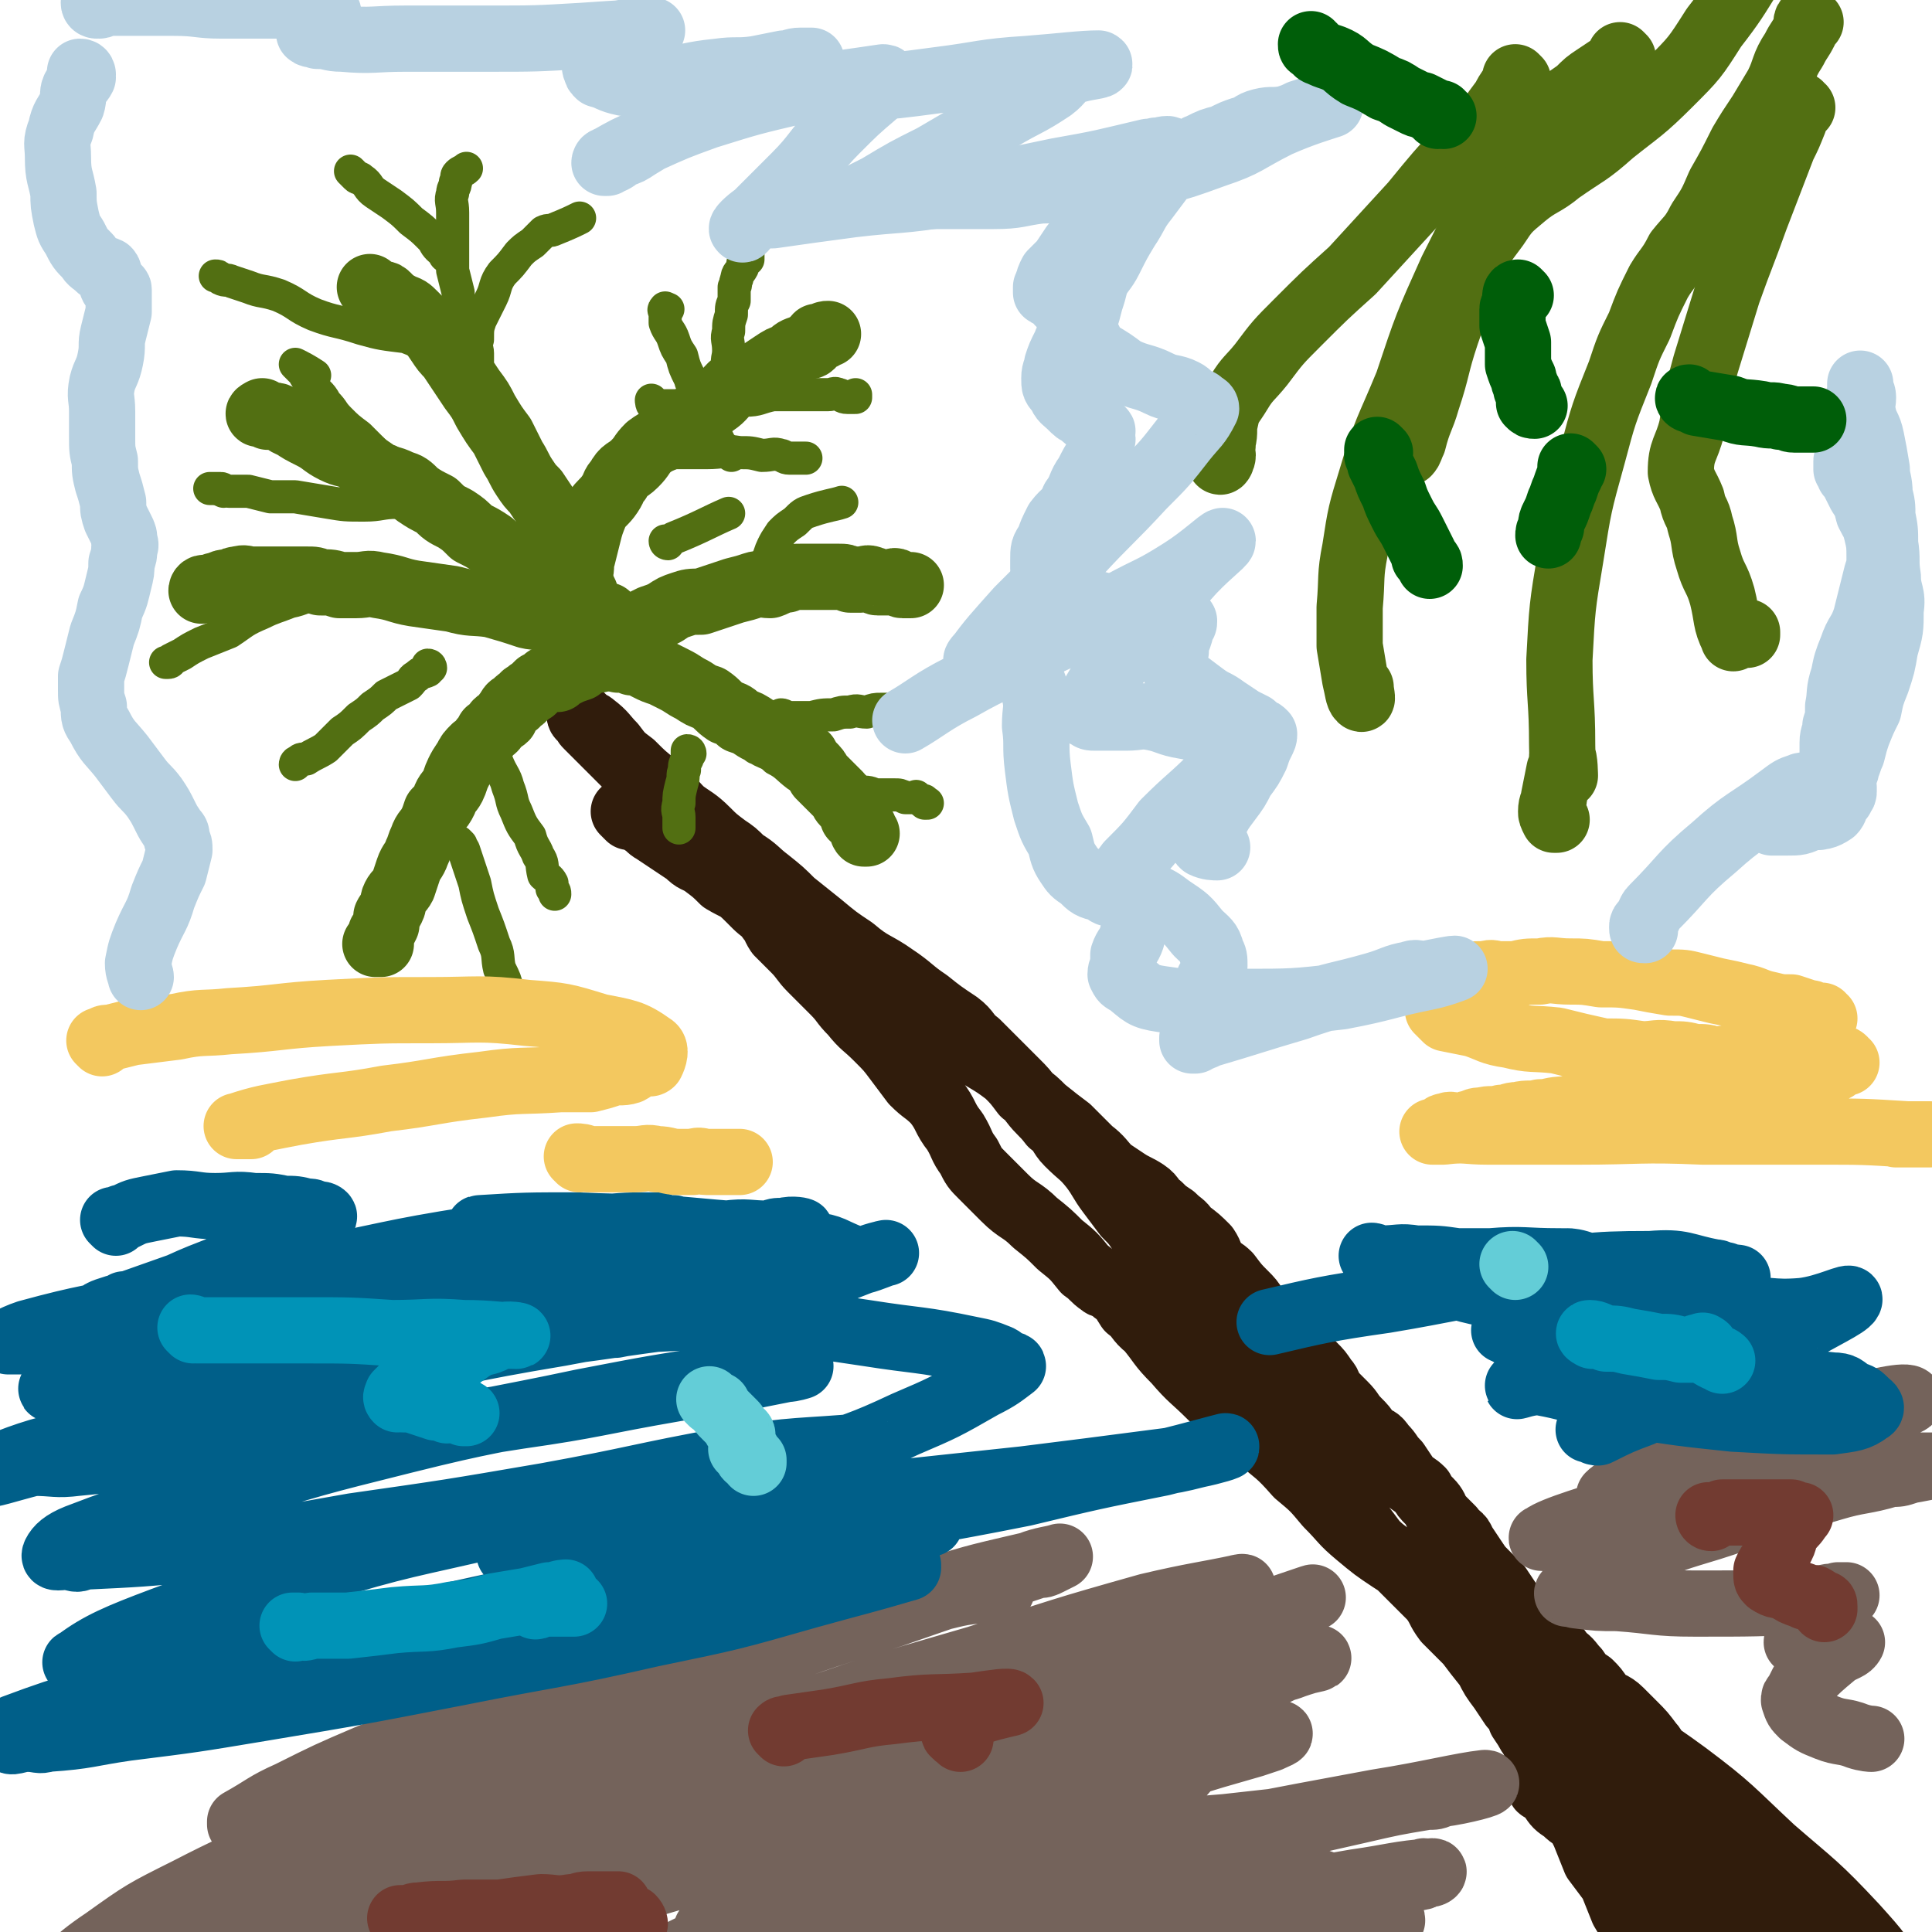 <svg viewBox='0 0 700 700' version='1.1' xmlns='http://www.w3.org/2000/svg' xmlns:xlink='http://www.w3.org/1999/xlink'><g fill='none' stroke='#301C0C' stroke-width='24' stroke-linecap='round' stroke-linejoin='round'><path d='M660,700c-1,0 -1,-1 -1,-1 -1,0 0,0 0,-1 0,0 -1,0 -1,-1 0,0 0,-1 -1,-1 -1,-1 -1,-1 -2,-2 -2,-2 -2,-2 -4,-4 -2,-3 -2,-3 -4,-6 -3,-4 -3,-4 -6,-7 -3,-2 -3,-2 -6,-5 -2,-2 -2,-2 -4,-5 -3,-3 -3,-3 -6,-6 -2,-3 -2,-4 -5,-7 -2,-3 -2,-3 -5,-6 -4,-3 -4,-3 -8,-6 -3,-3 -3,-2 -6,-5 -2,-2 -1,-3 -3,-5 -3,-4 -3,-4 -6,-7 -2,-2 -2,-2 -5,-5 -3,-3 -4,-2 -7,-5 -2,-3 -2,-3 -4,-5 -3,-2 -3,-2 -5,-5 -2,-2 -2,-3 -5,-5 -2,-3 -2,-3 -4,-5 -3,-2 -2,-2 -5,-5 -3,-2 -3,-2 -6,-4 -2,-3 -2,-3 -4,-5 -2,-3 -2,-3 -4,-6 -2,-2 -2,-2 -5,-5 -2,-2 -2,-2 -4,-5 -2,-3 -2,-3 -4,-6 -1,-3 -2,-2 -4,-5 -2,-2 -2,-2 -5,-5 -1,-2 -1,-3 -3,-5 -2,-2 -2,-2 -3,-4 -2,-2 -3,-2 -5,-4 -2,-3 -2,-3 -4,-6 -3,-3 -2,-3 -5,-6 -2,-3 -2,-2 -5,-4 -2,-3 -2,-3 -4,-5 -3,-3 -2,-3 -5,-6 -2,-2 -2,-2 -4,-4 -2,-2 -1,-3 -3,-5 -2,-3 -2,-3 -4,-5 -2,-2 -2,-2 -5,-5 -2,-2 -2,-2 -5,-4 -1,-2 -1,-2 -3,-4 -1,-2 -1,-2 -3,-4 -2,-2 -3,-2 -5,-4 -2,-3 -2,-3 -4,-5 -3,-3 -3,-3 -6,-7 -2,-2 -3,-2 -5,-4 -2,-3 -1,-3 -3,-6 -3,-3 -3,-3 -7,-6 -2,-3 -2,-2 -5,-5 -3,-2 -3,-2 -5,-4 -3,-2 -2,-3 -5,-5 -3,-2 -4,-2 -7,-4 -3,-2 -3,-2 -6,-4 -3,-3 -3,-4 -7,-7 -4,-4 -4,-4 -8,-8 -4,-3 -4,-3 -9,-7 -3,-3 -3,-3 -7,-6 -3,-4 -3,-4 -6,-7 -4,-3 -4,-3 -9,-6 -5,-4 -5,-4 -10,-8 -5,-3 -5,-4 -9,-8 -5,-4 -5,-3 -10,-7 -5,-4 -4,-4 -9,-8 -5,-4 -5,-3 -9,-6 -5,-4 -5,-4 -9,-7 -4,-3 -4,-3 -8,-6 -3,-3 -3,-3 -6,-6 -4,-3 -4,-3 -8,-6 -4,-3 -4,-3 -9,-7 -4,-4 -4,-4 -9,-8 -4,-3 -4,-3 -8,-6 -3,-2 -3,-2 -5,-4 -3,-3 -3,-4 -5,-6 -3,-3 -3,-2 -6,-5 -2,-2 -2,-2 -5,-4 -2,-2 -2,-2 -4,-4 -2,-2 -2,-2 -4,-4 -2,-2 -2,-2 -5,-5 -1,-1 -1,-1 -2,-2 -1,-1 -1,-1 -2,-2 -1,-1 -1,-1 -1,-1 -1,-1 -1,-1 -1,-2 -1,-1 -2,-1 -2,-2 0,0 1,1 2,2 1,1 2,1 3,2 4,3 4,4 7,7 3,4 3,4 7,7 4,4 4,4 9,8 5,4 5,5 9,9 4,3 5,3 9,7 3,3 3,3 7,6 3,2 3,2 6,5 5,3 5,4 9,7 5,4 5,4 9,8 5,4 5,4 10,8 6,5 6,5 12,9 7,6 8,5 15,10 6,4 6,5 12,9 5,4 5,4 11,8 4,3 3,4 7,7 3,3 3,3 6,6 4,4 4,4 8,8 3,3 3,3 6,7 3,4 4,4 7,8 4,3 3,4 6,7 5,5 5,4 9,9 3,4 3,5 6,9 3,4 3,4 6,8 3,3 3,3 5,6 3,4 2,4 5,8 3,4 3,3 6,7 2,3 1,3 3,6 3,4 3,3 5,7 3,4 3,4 6,8 2,4 2,4 5,8 2,3 3,2 5,5 3,4 2,4 5,8 3,4 3,4 7,8 3,4 3,4 6,8 3,4 3,4 6,8 3,3 3,4 6,7 4,4 5,4 8,8 3,4 3,5 6,9 3,4 3,4 6,8 4,4 4,3 8,7 3,3 3,3 7,7 3,3 3,3 6,6 3,4 2,4 5,8 4,4 4,4 8,8 3,4 3,4 7,9 2,4 2,4 5,8 2,3 2,3 4,6 2,2 2,2 3,5 2,3 2,3 4,6 1,3 2,3 4,6 1,3 1,3 3,6 1,4 1,4 3,8 2,4 2,4 4,7 3,4 3,4 5,8 2,5 2,5 4,10 3,4 3,4 6,8 2,5 2,5 4,10 3,5 3,5 6,10 3,4 3,4 6,8 2,4 2,4 4,7 3,4 3,4 5,8 2,4 2,4 5,8 2,3 3,2 5,5 3,2 2,3 5,6 2,2 3,2 5,4 1,2 0,2 2,4 1,1 2,1 3,2 1,0 0,1 1,1 1,1 1,2 2,2 0,0 -1,-1 -1,-2 0,0 1,0 2,0 1,-2 1,-2 1,-3 1,-2 2,-1 2,-3 0,0 0,0 0,-1 0,-2 -1,-2 -1,-4 0,-2 0,-2 0,-3 -1,-3 -1,-3 -2,-6 -1,-3 -1,-3 -3,-6 -1,-3 -1,-3 -3,-6 -2,-5 -2,-5 -5,-10 -3,-4 -2,-4 -5,-8 -4,-5 -4,-4 -9,-9 -5,-4 -5,-4 -9,-9 -5,-5 -5,-5 -11,-9 -4,-5 -5,-4 -10,-8 -4,-4 -4,-5 -9,-9 -4,-3 -4,-2 -7,-5 -3,-2 -3,-2 -5,-5 -1,-1 -1,-1 -3,-3 -1,0 -1,0 -1,-1 -1,-1 0,-1 -1,-2 0,-1 -1,-1 -1,-1 0,0 0,0 1,0 5,1 5,1 9,2 9,3 9,3 17,6 13,6 13,5 25,13 12,8 12,9 24,18 12,9 12,9 23,19 11,8 11,8 20,17 8,7 8,7 14,15 1,1 1,2 1,2 0,1 -1,0 -1,0 -1,0 -1,0 -2,0 -1,0 -1,1 -2,0 0,0 0,0 0,-1 -1,0 -1,0 -3,-1 -1,0 -1,1 -1,0 -2,-1 -2,-1 -4,-3 -3,-2 -2,-3 -5,-5 -8,-6 -8,-6 -15,-12 -12,-9 -12,-9 -24,-18 -13,-10 -14,-9 -26,-20 -11,-9 -11,-10 -22,-20 -8,-7 -9,-7 -17,-14 -6,-5 -6,-5 -11,-10 -3,-4 -3,-4 -5,-8 -2,-3 -2,-4 -4,-7 -2,-5 -2,-5 -4,-10 -1,-3 -3,-6 -2,-6 3,0 6,4 11,8 14,7 14,7 27,14 16,10 16,9 31,20 16,12 16,13 31,27 15,13 16,13 30,28 9,10 9,10 16,22 5,8 7,13 9,16 0,2 -2,-3 -5,-6 -1,-1 -1,0 -3,-1 0,0 0,1 -1,0 -1,0 -1,0 -2,-1 -1,0 -1,0 -2,-2 -1,-1 0,-1 -1,-3 -2,-1 -2,-1 -3,-3 -2,-2 -2,-3 -4,-5 -2,-4 -2,-5 -4,-8 -4,-5 -4,-5 -8,-9 -4,-5 -4,-4 -8,-9 -5,-5 -5,-5 -9,-10 -4,-5 -4,-6 -8,-10 -5,-6 -6,-6 -12,-10 -6,-5 -7,-5 -13,-10 -14,-10 -14,-10 -28,-20 -11,-9 -12,-8 -24,-16 -10,-7 -9,-8 -18,-16 -6,-5 -5,-5 -10,-10 -5,-4 -5,-4 -10,-8 -4,-4 -4,-4 -8,-7 -6,-4 -6,-3 -12,-7 -6,-4 -6,-4 -12,-9 -6,-5 -5,-5 -11,-11 -5,-6 -5,-6 -11,-11 -7,-8 -7,-7 -15,-14 -8,-7 -8,-7 -16,-14 -7,-7 -7,-6 -13,-13 -6,-6 -5,-6 -10,-12 -4,-3 -3,-4 -7,-7 -2,-3 -2,-4 -5,-6 -2,-2 -2,-2 -4,-3 0,0 0,1 -1,0 -3,-2 -3,-3 -6,-5 -4,-5 -4,-5 -9,-9 -4,-4 -4,-4 -9,-8 -5,-5 -6,-4 -11,-9 -4,-4 -4,-4 -8,-8 -3,-3 -3,-3 -5,-7 -3,-4 -2,-4 -5,-9 -4,-5 -3,-6 -7,-11 -4,-4 -4,-3 -8,-7 -3,-4 -3,-4 -6,-8 -3,-4 -3,-4 -7,-8 -5,-5 -5,-4 -9,-9 -4,-4 -3,-4 -7,-8 -4,-4 -4,-4 -8,-8 -3,-3 -3,-4 -6,-7 -3,-3 -3,-3 -6,-6 -2,-3 -1,-3 -3,-5 -2,-3 -3,-3 -5,-5 -2,-2 -2,-2 -3,-3 -4,-4 -4,-3 -9,-6 -3,-3 -3,-3 -7,-6 -3,-2 -3,-1 -6,-4 -3,-2 -3,-2 -6,-4 -3,-2 -3,-2 -6,-4 -2,-1 -2,-2 -4,-3 -1,-1 -1,-1 -3,-2 -1,0 -1,0 -2,0 -1,-1 -1,-1 -2,-2 '/></g>
<g fill='none' stroke='#526F12' stroke-width='24' stroke-linecap='round' stroke-linejoin='round'><path d='M222,237c0,0 0,-1 -1,-1 0,0 0,0 -1,1 -1,0 -1,0 -2,1 0,0 0,0 -1,1 -2,0 -2,0 -5,1 -1,1 -1,1 -2,2 -3,1 -3,1 -5,2 -2,1 -2,1 -3,2 -2,0 -2,0 -4,0 -1,1 -1,1 -3,2 -1,1 -1,1 -2,2 -2,1 -1,1 -3,2 -1,2 -2,1 -3,3 -2,1 -2,1 -3,3 -1,1 -1,1 -1,2 -1,1 -2,1 -3,2 -1,2 -1,2 -3,3 -1,2 -1,2 -2,3 -1,2 -1,2 -3,3 -2,2 -2,2 -3,4 -2,3 -2,3 -3,5 -1,2 -1,3 -2,5 -1,2 -2,2 -3,5 -1,2 -1,2 -3,4 -1,3 -1,3 -2,5 -1,2 -2,2 -3,5 -1,2 -1,3 -2,5 -1,3 -2,3 -3,6 -1,3 -1,3 -2,6 -1,2 -2,2 -3,4 -1,2 0,2 -1,4 -1,2 -1,1 -2,3 0,2 0,2 0,3 -1,2 -1,2 -2,3 0,2 0,2 0,4 0,0 -1,0 -2,0 '/><path d='M224,239c0,0 -1,-1 -1,-1 0,0 1,1 2,1 0,0 0,0 1,0 1,0 1,0 3,1 1,0 1,0 3,0 1,1 1,1 3,2 2,1 2,1 5,2 2,1 2,1 4,2 4,2 3,2 7,4 3,2 3,2 6,3 3,2 3,3 6,5 3,1 3,1 5,3 3,1 3,1 6,3 2,1 2,1 5,2 1,1 1,1 3,2 3,1 2,2 5,3 2,2 2,2 5,3 1,2 1,2 2,3 2,2 2,2 3,4 1,1 1,1 2,2 1,1 1,1 3,3 1,1 1,1 2,2 1,1 1,2 2,3 1,1 1,1 2,2 1,1 1,1 1,3 1,0 1,0 2,1 0,1 0,1 1,2 0,0 0,0 1,1 0,1 -1,1 0,2 0,0 1,0 1,0 '/><path d='M225,236c0,0 -1,0 -1,-1 0,-1 0,-1 1,-2 0,-1 1,-1 2,-2 0,-1 0,-1 1,-2 2,-1 2,-2 4,-3 2,-1 2,-1 4,-2 3,-1 3,-1 5,-2 3,-2 3,-2 6,-3 3,-1 3,-1 7,-1 3,-1 3,-1 6,-2 3,-1 3,-1 6,-2 4,-1 4,-1 7,-2 3,-1 3,0 6,0 3,-1 3,-2 6,-2 2,-1 3,-1 5,-1 3,0 3,0 6,0 3,0 3,0 5,0 2,0 2,0 3,0 2,0 2,0 4,1 2,0 2,0 4,0 2,0 2,-1 4,0 1,0 1,1 2,1 1,0 1,0 3,0 1,0 1,0 1,0 2,0 2,-1 3,0 1,0 1,1 2,1 2,0 3,0 3,0 '/><path d='M228,235c0,0 0,-1 -1,-1 0,0 0,1 0,1 -1,0 -1,-1 -2,-1 -1,-1 -1,-1 -3,-2 -2,0 -2,0 -4,-1 -2,-1 -1,-2 -3,-3 -4,-2 -4,0 -8,-1 -4,-1 -4,-2 -7,-3 -4,-1 -5,0 -9,-1 -6,-2 -6,-2 -13,-4 -7,-1 -7,0 -14,-2 -7,-1 -7,-1 -14,-2 -6,-1 -6,-2 -13,-3 -4,-1 -4,0 -8,0 -3,0 -3,0 -6,0 -3,-1 -3,-1 -7,-1 -2,-1 -2,-1 -5,-1 -2,0 -3,0 -5,0 -3,0 -3,0 -5,0 -3,0 -3,0 -5,0 -3,0 -3,0 -5,0 -2,0 -2,-1 -5,0 -1,0 -1,0 -3,1 -2,0 -2,0 -4,1 -2,0 -2,1 -3,1 -1,0 -1,0 -2,0 -1,0 -1,1 -1,1 '/><path d='M221,224c0,0 0,0 -1,-1 0,0 0,0 -1,0 -1,0 -1,-1 -3,-1 -2,-2 -2,-2 -5,-3 -1,-1 -2,-1 -3,-2 -2,-1 -2,-2 -4,-3 -3,-2 -3,-1 -6,-3 -3,-2 -3,-3 -5,-4 -5,-3 -5,-2 -9,-5 -3,-2 -3,-2 -6,-5 -3,-2 -3,-2 -7,-4 -3,-3 -3,-3 -6,-5 -4,-2 -4,-2 -7,-5 -4,-2 -4,-2 -7,-4 -3,-3 -3,-3 -6,-4 -4,-2 -4,-1 -8,-3 -4,-2 -4,-3 -8,-6 -4,-2 -4,-1 -8,-3 -4,-2 -4,-3 -8,-5 -4,-2 -4,-2 -7,-4 -3,-1 -3,-2 -5,-3 -2,-1 -2,0 -4,0 -1,-1 -1,-1 -2,-2 0,0 -2,1 -1,1 2,0 3,0 6,1 '/><path d='M207,225c0,0 -1,0 -1,-1 0,0 1,0 1,0 0,-1 0,-1 1,-3 0,-2 0,-2 1,-3 0,-2 -1,-2 0,-4 0,-3 0,-3 1,-6 1,-3 0,-3 1,-6 1,-4 1,-4 2,-8 1,-4 1,-4 3,-9 2,-3 3,-3 5,-6 2,-3 1,-3 3,-5 2,-4 3,-3 6,-6 3,-3 2,-3 5,-6 4,-3 4,-2 7,-4 4,-3 4,-4 8,-6 4,-3 5,-3 9,-6 3,-2 3,-3 6,-6 4,-3 5,-2 9,-4 3,-2 3,-2 6,-4 3,-2 3,-2 6,-3 2,-2 2,-2 5,-3 1,-1 2,0 3,-1 1,-1 1,-2 2,-3 1,0 1,0 2,0 1,-1 1,-1 2,-1 0,0 0,0 0,0 '/><path d='M212,217c0,0 -1,0 -1,-1 0,0 1,0 1,0 0,-1 0,-1 0,-1 -1,-2 -1,-2 -2,-4 -2,-3 -2,-3 -3,-5 -2,-4 -2,-4 -3,-7 -2,-4 -2,-4 -3,-8 -2,-3 -2,-3 -3,-7 -2,-3 -2,-3 -4,-6 -2,-2 -2,-2 -4,-5 -2,-3 -2,-4 -4,-7 -2,-4 -2,-4 -4,-8 -3,-4 -3,-4 -6,-9 -2,-4 -2,-4 -5,-8 -2,-3 -2,-3 -4,-6 -2,-3 -2,-3 -4,-6 -2,-2 -2,-2 -4,-5 -2,-3 -2,-3 -5,-6 -2,-2 -2,-2 -4,-4 -2,-2 -2,-2 -5,-3 -1,-1 -2,-1 -3,-2 -1,-1 -1,-1 -2,-2 -1,-1 -2,0 -3,-1 -1,0 -1,0 -1,0 -1,-1 -1,-1 -2,-2 '/></g>
<g fill='none' stroke='#526F12' stroke-width='12' stroke-linecap='round' stroke-linejoin='round'><path d='M237,146c0,0 -1,-1 -1,-1 0,0 0,2 1,2 1,0 1,0 2,0 2,0 2,0 5,0 3,0 3,0 7,0 4,-1 4,-1 9,-1 5,-1 5,0 10,-1 5,0 5,-1 10,-2 3,0 3,0 7,0 4,0 4,0 8,0 2,0 2,0 5,0 2,0 2,-1 4,0 1,0 1,1 3,1 1,0 1,0 2,0 1,0 1,0 1,0 0,0 0,-1 0,-1 '/><path d='M266,144c0,0 -1,0 -1,-1 0,-2 0,-2 0,-4 -1,-3 -1,-3 -1,-6 -1,-3 0,-3 0,-6 0,-4 -1,-4 0,-7 0,-3 0,-3 1,-6 0,-3 0,-3 1,-5 0,-2 0,-2 0,-5 1,-1 0,-1 1,-3 0,-2 1,-2 2,-4 0,-1 0,-2 1,-3 0,0 1,0 1,0 0,-1 0,-1 0,-2 '/><path d='M239,164c0,0 -1,-1 -1,-1 0,0 1,1 2,1 3,0 3,0 6,0 5,0 5,0 10,0 6,0 6,-1 12,0 4,0 4,0 8,1 4,0 4,-1 7,0 1,0 1,1 3,1 2,0 2,0 3,0 1,0 1,0 2,0 0,0 1,0 1,0 '/><path d='M265,165c0,0 0,0 -1,-1 -1,-1 -1,-1 -2,-2 -1,-1 -1,-1 -2,-3 -1,-1 -1,-1 -2,-3 -2,-2 -2,-2 -3,-5 -1,-4 -1,-4 -2,-7 -1,-4 -2,-3 -3,-7 -2,-4 -2,-4 -3,-8 -2,-3 -2,-3 -3,-6 -1,-3 -2,-3 -3,-6 0,-2 0,-2 0,-4 0,0 -1,-1 0,-1 0,-1 0,0 1,0 '/><path d='M170,117c0,0 0,0 -1,-1 0,0 0,0 0,-1 -1,-2 -1,-1 -2,-3 -1,-3 -1,-3 -1,-6 -1,-4 -1,-4 -2,-8 0,-4 0,-4 0,-8 0,-4 0,-4 0,-7 0,-3 0,-3 0,-6 0,-4 -1,-4 0,-7 0,-2 1,-2 1,-4 1,-2 0,-2 1,-3 1,-1 2,-1 3,-2 '/><path d='M165,126c0,0 0,-1 -1,-1 0,0 0,1 -1,1 -3,0 -3,-1 -6,-1 -5,-1 -5,-1 -10,-3 -8,-1 -9,-1 -16,-3 -9,-3 -9,-2 -17,-5 -7,-3 -6,-4 -13,-7 -6,-2 -6,-1 -11,-3 -3,-1 -3,-1 -6,-2 -2,-1 -2,0 -4,-1 -1,-1 -1,-1 -2,-1 '/><path d='M162,93c0,0 -1,0 -1,-1 0,0 1,0 1,0 -1,-1 -2,-1 -3,-2 -2,-2 -1,-2 -3,-4 -3,-3 -3,-3 -7,-6 -3,-3 -3,-3 -7,-6 -3,-2 -3,-2 -6,-4 -3,-2 -2,-3 -5,-5 -1,-1 -1,0 -2,-1 -1,-1 -1,-1 -2,-2 '/><path d='M173,133c0,0 -1,0 -1,-1 0,0 1,0 1,-1 0,-1 0,-1 0,-3 0,-2 -1,-2 0,-5 0,-4 0,-4 1,-7 2,-4 2,-4 4,-8 2,-4 1,-5 4,-9 3,-3 3,-3 6,-7 2,-2 2,-2 5,-4 2,-2 2,-2 4,-4 2,-1 2,0 4,-1 5,-2 7,-3 9,-4 '/><path d='M163,181c0,0 0,-1 -1,-1 0,0 -1,1 -1,1 -3,0 -3,1 -6,1 -5,0 -5,-1 -11,0 -6,0 -6,1 -12,1 -7,0 -7,0 -13,-1 -6,-1 -6,-1 -12,-2 -5,0 -5,0 -9,0 -4,-1 -4,-1 -8,-2 -3,0 -3,0 -7,0 -2,0 -2,-1 -3,-1 -1,0 -1,0 -2,0 -1,0 -2,0 -2,0 2,0 3,0 5,1 '/><path d='M142,168c0,0 0,0 -1,-1 0,0 0,0 -1,0 -1,-1 -1,-1 -1,-1 -3,-2 -3,-2 -5,-4 -2,-2 -2,-2 -4,-4 -4,-3 -4,-3 -7,-6 -3,-3 -2,-3 -5,-6 -2,-4 -3,-3 -5,-7 -2,-2 -2,-2 -3,-4 -1,-1 -1,-1 -1,-1 -1,-1 -2,-2 -2,-2 2,1 4,2 7,4 '/><path d='M138,210c0,0 0,-1 -1,-1 0,0 0,1 -1,1 0,0 0,0 0,0 -2,1 -2,1 -5,2 -4,1 -4,0 -7,1 -5,1 -5,1 -9,2 -5,1 -5,2 -10,3 -5,2 -6,2 -10,4 -7,3 -6,3 -12,7 -5,2 -5,2 -10,4 -4,2 -4,2 -7,4 -2,1 -2,1 -4,2 0,0 0,1 -1,1 0,0 -1,0 -1,0 '/><path d='M156,242c0,0 0,-1 -1,-1 0,0 0,1 0,2 -2,1 -2,0 -4,2 -2,1 -1,1 -3,3 -4,2 -4,2 -8,4 -2,2 -2,2 -5,4 -2,2 -2,2 -5,4 -3,3 -3,3 -6,5 -3,3 -3,3 -6,6 -3,2 -4,2 -7,4 -2,0 -2,0 -3,1 -1,0 -1,1 -1,1 '/><path d='M167,306c0,0 -1,-1 -1,-1 0,1 1,1 2,3 2,6 2,6 4,12 1,5 1,5 3,11 2,5 2,5 4,11 2,4 1,5 2,9 2,4 2,4 3,8 1,2 1,3 3,4 1,1 2,1 2,2 '/><path d='M178,271c0,0 -1,-1 -1,-1 1,2 2,3 3,6 2,5 3,5 4,9 2,5 1,5 3,9 2,5 2,5 5,9 1,4 2,4 3,7 2,3 1,3 2,7 1,1 2,1 3,3 0,1 0,1 0,2 1,1 1,1 1,2 0,0 0,0 0,0 '/><path d='M274,271c0,0 -1,-1 -1,-1 1,0 1,1 3,2 2,1 3,1 5,3 4,2 4,3 8,6 4,2 5,2 9,3 4,2 4,1 8,2 4,1 4,0 7,1 3,0 3,1 5,1 3,0 3,0 6,0 2,0 2,0 4,1 1,0 1,0 3,0 1,0 1,-1 1,0 1,0 1,1 2,1 1,0 1,0 1,1 1,0 0,0 1,0 '/><path d='M284,260c0,0 -1,-1 -1,-1 1,0 2,1 3,1 2,0 2,0 4,0 2,0 2,0 4,0 4,-1 4,-1 8,-1 3,-1 3,-1 6,-1 3,-1 3,0 6,0 3,-1 3,-1 5,-1 2,0 2,0 3,0 1,0 1,0 1,0 2,0 3,1 4,1 '/><path d='M250,273c0,0 0,-1 -1,-1 0,0 0,1 0,2 0,0 0,0 0,1 -1,2 -1,2 -1,4 -1,2 0,2 -1,5 -1,4 -1,4 -1,7 -1,3 0,3 0,5 0,2 0,3 0,4 '/><path d='M275,211c0,0 -1,0 -1,-1 0,-1 1,-1 2,-2 1,-3 1,-3 2,-5 1,-2 1,-3 2,-5 1,-2 1,-2 3,-5 2,-2 2,-2 5,-4 3,-3 3,-3 6,-4 6,-2 8,-2 11,-3 '/><path d='M242,197c0,0 -1,0 -1,-1 1,0 2,0 3,-1 10,-4 13,-6 20,-9 '/></g>
<g fill='none' stroke='#526F12' stroke-width='24' stroke-linecap='round' stroke-linejoin='round'><path d='M550,29c0,0 -1,-1 -1,-1 0,1 0,1 0,2 0,0 0,0 -1,1 -2,3 -2,3 -3,5 -3,4 -3,4 -5,7 -5,5 -5,4 -9,9 -10,11 -10,11 -19,22 -11,12 -11,12 -22,24 -10,9 -10,9 -20,19 -7,7 -7,7 -13,15 -4,5 -5,5 -8,10 -3,5 -4,5 -5,10 -1,4 0,4 -1,8 0,4 -1,6 -1,7 0,1 1,-1 1,-2 '/><path d='M588,21c0,0 -1,-1 -1,-1 0,1 1,1 0,2 -1,1 -1,1 -3,2 -3,2 -3,2 -6,4 -3,2 -3,2 -6,5 -4,3 -5,3 -8,7 -9,11 -10,11 -18,23 -11,17 -11,17 -20,35 -9,20 -9,20 -16,41 -7,17 -8,17 -13,34 -4,13 -4,13 -6,26 -2,10 -1,10 -2,21 0,7 0,7 0,14 1,6 1,6 2,12 1,4 1,6 2,7 1,1 0,-2 0,-4 '/><path d='M656,8c-1,0 -1,-1 -1,-1 -1,1 0,2 -1,4 -2,4 -2,3 -4,7 -4,6 -3,7 -6,13 -3,5 -3,5 -6,10 -4,6 -4,6 -7,11 -4,8 -4,8 -8,15 -3,7 -3,7 -7,13 -3,6 -4,6 -8,11 -3,6 -4,6 -7,11 -4,8 -4,8 -7,16 -4,8 -4,8 -7,17 -6,15 -6,15 -10,30 -5,18 -5,18 -8,37 -3,18 -3,18 -4,37 0,15 1,15 1,31 0,6 1,10 1,11 0,1 0,-7 -1,-7 0,0 0,3 -1,5 -1,5 -1,5 -2,10 0,2 -1,2 -1,5 0,1 0,1 1,3 0,0 1,0 1,0 '/><path d='M653,39c-1,0 -1,-1 -1,-1 -1,2 -1,3 -2,6 -2,5 -2,5 -4,9 -5,13 -5,13 -10,26 -5,14 -5,13 -10,27 -4,13 -4,13 -8,26 -3,11 -3,11 -5,23 -2,8 -4,8 -4,16 1,5 2,5 4,10 1,5 2,4 3,9 2,6 1,7 3,13 2,7 3,6 5,13 2,8 1,9 4,15 0,1 0,-1 1,-1 1,-1 1,0 3,0 0,0 1,0 1,0 0,0 0,-1 0,-1 '/><path d='M510,164c0,0 -1,-1 -1,-1 0,0 1,1 1,1 1,-1 1,-2 2,-4 2,-8 3,-8 5,-15 4,-12 3,-12 7,-24 4,-11 3,-12 8,-23 4,-8 4,-8 10,-16 4,-6 4,-6 10,-11 6,-5 7,-4 13,-9 10,-7 10,-6 19,-14 10,-8 11,-8 21,-18 9,-9 9,-9 16,-20 7,-9 8,-11 13,-19 0,-1 -2,1 -2,1 -1,0 0,-1 0,-1 1,-1 0,-2 1,-3 0,-1 1,-1 1,-1 '/></g>
<g fill='none' stroke='#74635B' stroke-width='24' stroke-linecap='round' stroke-linejoin='round'><path d='M363,576c0,0 0,-1 -1,-1 0,0 0,0 -1,0 0,1 0,0 -1,0 -8,2 -8,1 -16,3 -17,4 -17,5 -34,9 -24,6 -24,6 -47,11 -24,6 -24,6 -48,12 -24,7 -24,6 -47,14 -18,6 -18,6 -35,13 -14,6 -14,6 -28,13 -9,4 -9,5 -18,10 0,1 0,1 0,1 1,1 2,1 3,1 1,1 1,0 1,0 1,0 1,1 2,0 4,-1 3,-1 7,-3 14,-4 14,-4 28,-8 22,-9 22,-10 45,-18 26,-9 27,-8 53,-18 30,-10 30,-12 60,-22 26,-9 26,-9 53,-17 16,-5 17,-5 34,-9 5,-2 8,-2 11,-3 0,0 -2,1 -4,2 -2,1 -2,1 -4,1 -3,1 -3,1 -6,2 -24,8 -24,8 -47,16 -29,9 -29,9 -57,20 -35,12 -35,12 -70,25 -34,14 -34,14 -67,29 -31,13 -32,11 -61,26 -16,8 -16,8 -30,18 -6,4 -11,8 -11,9 1,1 7,-3 13,-5 5,-2 6,-2 11,-3 32,-12 32,-12 64,-23 40,-14 40,-14 81,-28 41,-14 41,-15 83,-28 37,-13 37,-13 75,-24 31,-10 30,-10 62,-19 17,-4 20,-4 34,-7 1,0 -2,0 -3,1 -3,1 -3,1 -6,1 -3,1 -3,1 -6,2 -20,5 -20,4 -40,10 -31,9 -31,9 -62,19 -35,11 -35,11 -70,24 -38,13 -38,14 -76,27 -36,13 -36,12 -72,26 -20,8 -20,8 -39,18 -8,4 -15,10 -15,11 1,1 9,-4 17,-7 10,-3 10,-3 19,-7 23,-7 23,-7 46,-15 37,-12 37,-12 74,-24 40,-13 41,-12 81,-25 39,-13 39,-13 78,-26 32,-10 32,-10 65,-20 17,-5 25,-8 34,-11 3,-1 -5,2 -11,4 -3,1 -3,1 -6,2 -18,4 -18,3 -36,8 -31,7 -31,7 -63,16 -41,11 -41,11 -81,23 -37,11 -37,10 -74,23 -30,11 -30,11 -58,25 -14,7 -17,9 -26,16 -1,2 3,1 5,1 5,-1 5,-1 10,-2 18,-5 18,-5 36,-10 32,-9 32,-9 64,-19 35,-10 35,-10 71,-20 38,-11 38,-11 76,-21 31,-8 31,-8 61,-16 17,-4 25,-6 34,-8 3,-1 -5,1 -10,3 -4,1 -4,2 -8,3 -19,6 -19,6 -39,12 -31,9 -32,8 -63,18 -39,12 -39,12 -78,25 -37,13 -37,13 -73,26 -26,9 -26,9 -52,18 -3,1 -7,2 -6,3 1,0 4,-2 9,-3 13,-4 13,-4 26,-8 27,-8 27,-8 55,-16 34,-10 34,-10 68,-20 35,-9 35,-9 71,-17 31,-8 31,-8 62,-14 12,-2 16,-3 24,-3 2,0 -1,1 -3,2 -3,1 -3,1 -6,2 -14,4 -14,4 -27,8 -25,8 -26,8 -51,16 -27,9 -27,9 -54,18 -23,9 -23,9 -47,17 -9,4 -13,5 -19,8 -1,0 3,0 5,-1 8,0 8,0 15,-1 18,-2 18,-2 36,-4 29,-4 29,-4 57,-9 28,-4 28,-4 55,-10 21,-5 21,-6 42,-12 0,0 -1,0 -1,-1 -1,0 -1,-1 -3,-1 -9,1 -9,1 -18,2 -23,2 -23,1 -45,5 -33,6 -33,7 -66,15 -30,7 -30,6 -60,15 -18,6 -20,7 -35,15 -1,0 2,0 3,0 4,0 4,0 7,-1 16,-3 16,-4 32,-8 24,-6 24,-6 48,-12 28,-7 28,-7 57,-13 31,-7 31,-8 61,-15 26,-5 26,-5 53,-10 19,-3 30,-6 39,-7 3,0 -8,3 -16,4 -2,1 -2,1 -5,1 -12,2 -12,2 -25,5 -22,5 -22,5 -45,10 -24,6 -24,6 -49,13 -20,6 -20,5 -40,12 -13,5 -21,10 -25,13 -2,1 6,-3 12,-4 8,-1 8,0 16,0 18,-2 18,-2 36,-4 25,-3 25,-4 49,-7 22,-3 22,-3 45,-7 14,-2 15,-3 28,-4 1,0 0,1 -1,1 -1,0 -1,-1 -2,-1 -1,1 0,2 -1,2 -4,1 -4,0 -7,2 -10,3 -10,4 -19,8 -11,5 -12,4 -23,10 -10,4 -10,5 -20,10 -1,1 -1,1 -1,1 0,1 0,0 0,0 2,0 2,1 4,0 4,0 4,0 8,-1 6,-2 6,-2 12,-3 6,-2 6,-2 12,-3 5,-2 5,-2 10,-3 4,-2 4,-2 8,-3 2,-1 2,0 4,-1 1,-1 2,-1 1,-2 -3,-3 -4,-3 -9,-5 -11,-6 -11,-6 -23,-10 -16,-5 -16,-5 -31,-9 -15,-4 -15,-3 -29,-6 -6,-1 -12,-1 -11,-2 1,-2 8,-1 14,-5 7,-5 6,-7 12,-14 7,-8 7,-8 14,-15 5,-7 6,-7 10,-13 1,-1 0,-1 0,-2 0,0 0,0 -1,0 -4,0 -4,0 -9,0 -6,0 -6,0 -11,0 -8,1 -8,1 -15,1 -7,1 -7,1 -14,2 -5,1 -5,1 -11,2 0,0 0,0 -1,0 '/><path d='M613,547c-1,0 -1,-1 -1,-1 -5,0 -5,1 -10,1 -8,-1 -8,-2 -16,-3 -1,0 0,1 -1,0 0,0 -1,0 -1,-1 -1,-1 -1,-1 -1,-1 2,-2 3,-2 6,-3 6,-3 5,-4 11,-6 16,-6 16,-6 32,-11 18,-6 18,-7 35,-11 12,-3 24,-6 25,-4 1,1 -10,4 -20,9 -18,7 -18,7 -36,14 -20,7 -20,7 -40,14 -19,6 -33,10 -37,13 -3,1 11,-2 23,-4 23,-4 23,-4 46,-9 21,-4 21,-4 42,-8 15,-2 21,-3 31,-5 2,0 -3,0 -7,0 -1,1 -1,1 -3,2 -3,1 -3,1 -6,1 -10,3 -11,2 -21,5 -17,5 -17,5 -34,11 -17,6 -18,5 -35,12 -14,6 -17,8 -27,15 -1,1 2,0 3,1 8,1 8,1 15,1 14,1 14,2 28,2 22,0 22,0 44,-1 2,0 1,-1 3,-1 3,-1 3,0 5,-1 1,0 1,0 2,0 0,0 1,0 1,0 -1,1 -2,2 -3,2 -1,1 -2,1 -3,2 -3,3 -3,3 -6,6 -2,2 -2,1 -4,4 -1,0 0,1 -1,2 0,0 -1,1 -1,1 0,0 0,-1 1,-1 3,1 3,1 6,1 3,1 3,0 7,0 2,0 2,0 3,0 2,0 3,0 3,0 -1,2 -3,2 -6,4 -6,5 -6,5 -12,11 -1,2 -1,2 -2,4 -1,1 -1,1 -1,2 1,3 1,3 3,5 4,3 4,3 9,5 5,2 6,1 11,3 3,1 5,1 5,1 '/></g>
<g fill='none' stroke='#723B31' stroke-width='24' stroke-linecap='round' stroke-linejoin='round'><path d='M620,550c-1,0 -1,-1 -1,-1 0,0 0,1 1,0 2,0 2,0 4,-1 3,0 3,0 6,0 5,0 5,0 10,0 3,0 3,0 6,0 2,0 2,0 3,0 1,1 1,1 2,1 0,0 2,0 1,0 -1,2 -2,3 -4,5 -2,3 -1,4 -3,7 -1,3 -1,3 -3,5 -1,1 -1,1 -2,3 0,0 0,0 0,1 0,2 0,2 1,3 3,2 3,1 6,2 3,2 3,2 6,3 2,1 2,1 4,1 2,1 1,1 3,2 1,0 1,0 1,1 0,0 0,1 0,1 '/><path d='M146,696c0,0 -1,-1 -1,-1 0,0 1,0 2,0 3,0 2,-1 5,-1 8,-1 8,0 16,-1 6,0 6,0 13,0 7,-1 7,-1 15,-2 5,0 5,1 11,0 3,0 3,-1 6,-1 3,0 3,0 6,0 1,0 1,0 3,0 0,0 0,0 1,0 0,0 1,0 1,0 0,1 0,1 0,1 0,1 0,1 1,1 0,1 0,2 1,2 0,1 1,1 2,1 0,0 0,0 1,0 1,1 1,2 1,2 '/><path d='M284,628c0,0 -1,-1 -1,-1 1,-1 1,0 3,-1 7,-1 7,-1 14,-2 12,-2 12,-3 23,-4 15,-2 15,-1 30,-2 7,-1 13,-2 13,-1 1,0 -5,1 -11,3 -1,0 -1,0 -3,2 -2,1 -2,1 -4,3 -1,1 -1,1 -2,2 0,0 -1,1 0,1 0,1 2,1 2,2 '/></g>
<g fill='none' stroke='#005F89' stroke-width='24' stroke-linecap='round' stroke-linejoin='round'><path d='M42,443c0,0 -1,-1 -1,-1 1,0 1,0 2,0 1,-1 1,-1 2,-1 4,-2 4,-2 9,-3 5,-1 5,-1 10,-2 7,0 7,1 14,1 7,0 7,-1 14,0 6,0 6,0 11,1 4,0 4,0 8,1 2,0 2,0 3,1 1,0 1,0 2,0 1,0 2,1 1,1 -3,2 -4,2 -8,4 -9,4 -8,5 -17,9 -13,7 -14,6 -27,12 -14,5 -20,7 -28,10 -2,0 4,-2 8,-3 0,-1 0,0 1,0 10,-2 10,-2 20,-3 14,-2 13,-3 27,-5 21,-3 21,-3 42,-5 21,-3 21,-1 42,-3 20,-2 20,-3 40,-6 13,-1 14,-1 26,-3 1,-1 1,-2 1,-3 0,0 -1,1 -2,1 -2,-1 -2,-2 -4,-2 -11,0 -11,0 -22,1 -22,1 -22,1 -44,4 -32,5 -31,6 -63,12 -28,6 -28,6 -55,12 -22,5 -22,4 -44,10 -3,1 -5,2 -7,3 0,0 2,0 4,0 2,-1 2,0 4,0 2,0 2,0 4,0 16,-2 16,-2 31,-5 25,-3 25,-3 49,-7 28,-3 28,-4 56,-7 31,-4 31,-3 62,-7 26,-4 26,-3 52,-8 12,-2 17,-3 25,-6 1,0 -3,-1 -6,0 -3,0 -3,0 -5,1 -8,0 -8,-1 -16,0 -18,2 -18,2 -36,5 -29,5 -29,5 -58,10 -29,6 -29,6 -58,13 -28,6 -28,7 -54,15 -19,6 -30,9 -38,13 -3,1 8,-1 15,-2 2,0 2,1 4,1 8,0 8,1 17,1 21,-2 21,-3 42,-6 28,-3 28,-3 56,-7 31,-4 31,-5 62,-9 28,-4 28,-4 56,-7 7,-1 9,-1 15,-2 0,0 -1,0 -2,1 -2,0 -1,0 -3,1 -12,1 -12,0 -25,1 -27,4 -27,3 -53,8 -36,6 -36,7 -71,14 -34,8 -34,8 -68,16 -25,6 -25,6 -50,13 -10,3 -19,7 -19,8 0,1 9,-2 17,-4 8,0 8,1 16,0 20,-2 20,-2 41,-4 29,-3 29,-2 57,-5 31,-4 31,-3 62,-8 28,-4 28,-5 57,-10 20,-3 20,-3 40,-7 2,0 5,-1 5,-1 -1,0 -4,0 -8,1 -10,2 -10,1 -19,3 -26,4 -26,4 -52,9 -33,7 -33,6 -65,14 -32,8 -32,8 -64,18 -27,8 -28,7 -54,17 -5,2 -7,4 -8,6 -1,2 2,1 5,1 3,1 3,1 5,0 21,-1 21,-1 42,-3 28,-3 28,-3 56,-8 35,-5 35,-5 70,-11 33,-6 33,-7 66,-13 24,-4 27,-3 49,-5 1,-1 -2,0 -4,1 -2,1 -2,1 -5,2 -7,1 -7,0 -15,2 -21,3 -21,3 -42,8 -33,7 -33,7 -66,15 -34,8 -34,7 -67,17 -28,8 -28,8 -55,18 -16,6 -23,9 -31,15 -3,1 4,0 9,0 5,0 5,0 9,-1 13,0 13,1 26,-1 25,-3 25,-4 50,-7 27,-4 27,-4 54,-8 30,-5 30,-6 60,-11 29,-6 29,-5 58,-11 21,-5 23,-6 43,-11 1,-1 -1,-1 -2,-1 -1,0 -1,-1 -2,-1 -4,1 -4,1 -9,2 -17,3 -17,3 -34,7 -37,7 -37,7 -75,15 -41,9 -41,9 -82,18 -39,9 -39,9 -78,19 -25,7 -26,6 -50,15 -2,1 -3,4 -2,4 1,2 3,0 7,0 4,0 4,1 7,0 15,-1 15,-2 29,-4 24,-3 24,-3 48,-7 36,-6 36,-6 72,-13 35,-7 35,-6 70,-14 29,-6 29,-6 57,-14 18,-5 19,-5 36,-10 0,0 0,-1 0,-1 -4,0 -4,0 -8,0 -5,1 -5,1 -10,2 -23,3 -23,2 -45,5 -27,3 -27,3 -53,6 -27,4 -27,5 -54,10 -11,2 -13,2 -23,5 -1,0 1,1 2,0 2,0 2,0 4,0 13,-4 13,-4 27,-7 30,-7 30,-7 60,-14 36,-9 36,-10 72,-19 35,-8 35,-7 70,-14 25,-6 25,-6 50,-11 12,-3 19,-5 23,-6 2,0 -5,2 -10,3 -8,2 -8,2 -16,3 -23,3 -23,3 -47,6 -28,3 -28,3 -56,6 -27,3 -27,3 -55,7 -24,4 -24,4 -48,8 -14,2 -19,4 -27,6 -2,0 3,-1 7,-2 2,0 2,1 4,0 11,-2 11,-2 22,-6 17,-5 18,-4 35,-10 20,-7 20,-7 40,-15 18,-7 18,-6 35,-14 14,-6 14,-6 28,-14 6,-3 7,-4 11,-7 0,-1 -1,0 -2,0 -1,-1 -1,-2 -3,-3 -5,-2 -5,-2 -10,-3 -19,-4 -19,-3 -38,-6 -20,-3 -20,-3 -40,-5 -20,-1 -20,-1 -40,0 -8,0 -10,0 -17,1 -1,0 0,0 1,1 2,0 2,0 5,0 15,-3 15,-3 31,-6 16,-3 17,-3 33,-8 13,-4 12,-4 25,-9 4,-2 9,-3 9,-3 -1,0 -5,2 -9,3 -2,0 -2,-1 -3,-1 -8,-3 -7,-4 -15,-5 -21,-4 -21,-3 -42,-5 -21,-2 -21,-1 -43,-2 -18,0 -19,0 -35,1 -1,0 0,0 0,1 2,2 3,2 5,4 '/><path d='M498,456c0,0 -1,-1 -1,-1 0,0 1,0 2,1 1,0 1,0 1,0 7,0 7,-1 13,0 8,0 8,0 15,1 8,0 8,0 15,0 6,1 6,2 12,2 4,0 4,0 8,0 2,-1 2,-2 5,-2 1,0 1,0 2,1 1,0 1,0 2,0 0,0 1,0 1,0 -3,-1 -4,-1 -8,-1 -13,0 -13,-1 -25,0 -14,1 -19,2 -27,3 -2,1 4,0 5,1 1,0 -1,0 -1,1 0,0 1,0 1,1 9,2 8,3 17,5 14,3 14,3 29,4 18,3 18,3 35,4 18,2 18,1 36,2 8,0 14,1 16,1 1,0 -5,-1 -10,0 -6,0 -6,0 -13,1 -12,2 -12,3 -25,5 -15,4 -15,3 -30,8 -12,3 -18,6 -23,9 -2,1 5,-2 9,-1 16,3 15,5 31,8 19,3 19,3 38,5 18,1 18,1 36,1 7,-1 9,-1 13,-4 2,-1 0,-2 -1,-3 -2,-2 -2,-2 -5,-3 -3,-2 -3,-3 -7,-3 -8,-1 -8,0 -15,1 -13,1 -13,0 -25,2 -16,3 -16,3 -31,7 -9,3 -10,3 -17,6 -1,0 0,0 1,0 1,1 1,1 2,1 8,-4 8,-4 16,-7 13,-7 13,-7 25,-14 15,-8 15,-7 30,-15 10,-6 19,-10 20,-12 1,-2 -8,3 -17,4 -12,1 -12,-1 -24,0 -18,0 -18,1 -35,2 -19,2 -19,2 -37,4 -6,1 -7,1 -12,1 0,0 1,0 2,1 0,0 0,0 0,0 13,-3 13,-2 25,-5 15,-3 16,-2 31,-6 13,-3 17,-4 26,-9 2,0 -2,0 -4,-1 -2,0 -2,-1 -4,-1 -11,-2 -11,-4 -23,-3 -24,0 -24,1 -48,5 -24,3 -24,4 -48,8 -21,3 -25,4 -42,8 '/></g>
<g fill='none' stroke='#0093B7' stroke-width='24' stroke-linecap='round' stroke-linejoin='round'><path d='M70,482c0,0 -1,-1 -1,-1 1,0 1,1 2,1 7,0 7,0 14,0 13,0 13,0 26,0 16,0 16,0 31,1 13,0 13,-1 26,0 10,0 14,1 19,1 2,0 -3,-1 -6,0 -1,0 -1,1 -2,1 -1,1 -1,0 -2,1 -4,1 -4,1 -7,3 -4,3 -4,3 -8,5 -4,3 -4,2 -8,5 -3,1 -3,2 -5,3 -2,1 -2,1 -3,1 -1,1 -1,1 -2,2 0,1 -1,1 0,2 0,0 1,-1 2,0 3,0 3,0 6,1 3,1 3,1 6,2 2,0 2,0 4,1 3,0 3,-1 5,0 1,0 0,0 1,1 0,0 1,0 1,0 '/><path d='M107,590c0,0 -1,-1 -1,-1 0,0 1,0 2,0 2,1 2,1 5,0 6,0 6,0 13,0 9,-1 9,-1 17,-2 11,-1 11,0 21,-2 8,-1 8,-1 15,-3 6,-1 6,-1 12,-2 4,-1 4,-1 8,-2 1,0 1,0 2,0 2,-1 4,-1 4,-1 0,1 -2,1 -3,2 -2,0 -2,1 -4,1 -1,1 -2,0 -3,0 -1,1 -1,2 -1,2 1,0 1,-1 2,-1 6,0 7,0 12,0 '/><path d='M577,484c0,0 -2,-1 -1,-1 2,0 3,1 6,2 4,0 4,0 8,1 6,1 6,1 11,2 4,0 4,0 8,1 2,0 2,0 4,0 2,-1 2,-1 3,-1 1,0 1,-1 1,0 1,0 1,0 1,1 1,0 0,1 1,1 1,1 1,1 3,2 1,0 2,1 2,1 '/></g>
<g fill='none' stroke='#63CDD7' stroke-width='24' stroke-linecap='round' stroke-linejoin='round'><path d='M258,508c0,0 -1,-1 -1,-1 1,1 1,1 3,2 1,2 1,2 3,4 1,1 1,1 3,3 1,1 0,1 1,2 1,1 2,1 2,2 0,0 0,1 0,1 0,1 0,1 0,2 0,1 0,1 0,1 0,1 -1,1 0,1 0,0 0,0 1,1 1,0 1,0 1,1 0,0 -1,0 0,1 0,0 1,0 2,1 0,1 0,1 0,1 '/><path d='M549,459c0,0 -1,-1 -1,-1 '/></g>
<g fill='none' stroke='#F3C85F' stroke-width='24' stroke-linecap='round' stroke-linejoin='round'><path d='M661,369c-1,0 -1,-1 -1,-1 -1,0 -1,0 -2,0 -2,-1 -2,-1 -3,-1 -3,-1 -3,-1 -6,-2 -4,0 -4,0 -8,-1 -5,-1 -5,-2 -10,-3 -4,-1 -4,-1 -9,-2 -4,-1 -4,-1 -8,-2 -4,-1 -4,-1 -9,-1 -6,-1 -6,-1 -11,-2 -7,-1 -7,-1 -14,-1 -6,-1 -6,-1 -11,-1 -6,0 -6,-1 -11,0 -5,0 -5,0 -9,1 -3,0 -3,0 -6,0 -2,0 -2,-1 -5,0 -1,0 -1,0 -2,0 -2,0 -2,0 -3,1 -1,0 -1,0 -1,1 -2,0 -2,0 -3,1 -2,1 -2,0 -3,1 -2,2 -1,2 -2,3 -1,2 -2,1 -3,3 0,0 0,0 0,1 0,1 0,1 0,2 1,1 1,1 1,1 1,1 1,1 2,2 5,1 5,1 10,2 6,2 6,3 13,4 8,2 8,1 17,2 8,2 8,2 17,4 7,0 7,0 14,1 5,0 5,-1 11,0 4,0 4,0 8,1 4,0 4,0 7,1 3,0 3,-1 6,0 3,0 2,0 5,1 2,0 2,0 4,0 3,0 3,0 5,0 2,-1 2,-1 4,-1 2,0 2,0 3,0 2,-1 2,-1 3,-1 1,0 1,0 2,0 2,0 2,0 3,0 1,0 1,-1 3,0 1,0 1,0 2,1 1,0 1,0 2,0 1,0 1,0 2,0 1,0 1,0 2,0 0,0 0,-1 1,0 0,0 0,0 0,1 0,0 1,0 1,0 -1,0 -1,-1 -2,0 0,0 0,0 -1,1 0,0 0,0 -1,1 -2,1 -2,1 -3,2 -2,1 -2,1 -3,2 -3,1 -3,0 -5,1 -4,2 -3,3 -7,3 -4,2 -4,1 -9,2 -5,0 -5,0 -11,1 -5,1 -5,1 -11,2 -5,0 -5,0 -10,1 -6,0 -6,0 -12,1 -5,0 -5,0 -10,0 -5,0 -5,0 -10,0 -4,0 -4,-1 -7,0 -5,0 -5,1 -9,1 -4,1 -4,0 -8,1 -3,0 -3,1 -6,1 -3,1 -4,0 -7,1 -2,0 -2,0 -4,1 -2,0 -2,1 -5,1 -2,0 -2,-1 -4,0 -2,0 -1,1 -2,1 -1,1 -3,1 -3,1 0,0 2,0 4,0 8,-1 8,0 16,0 16,0 16,0 33,0 22,0 22,-1 45,0 21,0 21,0 42,0 16,0 16,0 32,1 4,0 6,0 8,0 0,0 -2,0 -4,0 0,0 0,0 -1,0 -1,0 -1,0 -3,0 0,0 0,0 -1,0 -1,0 -1,0 -2,0 0,0 0,0 -1,0 '/><path d='M37,378c0,0 0,0 -1,-1 0,0 1,0 1,0 1,-1 1,-1 3,-1 4,-1 4,-1 8,-2 8,-1 8,-1 16,-2 9,-2 10,-1 19,-2 18,-1 18,-2 36,-3 19,-1 19,-1 37,-1 17,0 18,-1 35,1 13,1 13,1 26,5 10,2 12,2 19,7 2,1 1,4 0,6 -1,1 -2,-1 -3,0 -3,1 -3,2 -5,3 -3,1 -4,0 -7,1 -3,1 -3,1 -7,2 -6,0 -6,0 -11,0 -14,1 -14,0 -28,2 -18,2 -18,3 -35,5 -16,3 -16,2 -33,5 -10,2 -12,2 -21,5 -1,0 1,0 1,0 1,0 1,0 2,0 1,0 1,0 2,0 0,0 0,0 0,0 '/><path d='M210,420c0,0 -1,-1 -1,-1 1,0 2,0 4,1 3,0 3,0 5,0 3,0 3,0 5,0 4,0 4,0 7,0 4,0 4,-1 8,0 4,0 4,1 8,1 2,0 3,0 5,0 3,-1 3,0 5,0 3,0 3,0 6,0 3,0 4,0 6,0 '/></g>
<g fill='none' stroke='#B8D1E1' stroke-width='24' stroke-linecap='round' stroke-linejoin='round'><path d='M35,2c0,0 -1,0 -1,-1 1,0 1,1 2,1 1,0 1,-1 2,-1 5,0 5,0 9,0 8,0 8,0 16,0 9,0 9,1 17,1 7,0 7,0 15,0 4,0 4,0 9,0 4,1 4,1 7,1 3,0 3,0 5,0 1,0 1,1 2,1 0,0 1,0 1,1 0,0 0,0 0,0 -1,2 -2,1 -3,2 -1,2 0,2 -1,3 -1,1 -1,1 -2,2 0,0 -1,0 -1,0 1,1 2,0 3,1 5,0 4,1 9,1 11,1 11,0 23,0 15,0 15,0 30,0 17,0 17,0 34,-1 13,-1 20,-1 25,-2 2,0 -6,0 -11,1 -1,0 0,1 -1,2 -2,2 -2,1 -4,3 -1,1 -1,1 -3,3 0,1 -1,1 -1,3 0,1 -1,1 0,2 0,1 0,1 1,2 4,1 4,2 9,3 7,0 7,0 14,-1 10,-1 10,-2 20,-3 7,-1 7,0 14,-1 5,-1 5,-1 10,-2 3,0 3,-1 6,-1 1,0 1,0 2,0 1,0 2,0 2,0 0,0 0,1 0,1 -1,2 -1,2 -2,3 -2,2 -2,1 -4,3 0,1 0,1 0,2 -1,1 -2,1 -2,1 0,1 1,0 3,0 11,0 11,1 22,0 14,-1 14,-1 29,-3 16,-2 16,-3 32,-4 13,-1 20,-2 26,-2 2,1 -5,1 -10,3 -4,2 -3,3 -7,6 -9,6 -9,5 -19,11 -12,7 -12,7 -24,14 -10,5 -10,5 -20,11 -6,3 -10,5 -11,6 -1,0 3,-3 7,-3 5,-1 5,0 10,0 8,0 8,0 17,0 9,0 10,0 19,0 9,0 9,-1 17,-2 6,0 6,-1 13,-1 3,0 3,0 6,0 3,0 3,1 5,1 1,0 1,-1 2,0 1,0 1,1 0,1 0,2 0,3 -1,5 -3,4 -3,3 -6,7 -3,4 -4,3 -7,7 -2,3 -2,3 -4,6 -2,2 -2,2 -4,4 -1,2 -1,2 -1,3 -1,1 0,1 -1,2 0,1 0,1 0,2 1,1 2,0 3,1 2,1 1,2 2,3 2,1 2,0 3,1 1,0 1,0 2,1 0,1 1,1 1,1 0,1 0,0 -1,1 0,2 0,3 0,5 -1,3 -2,3 -3,6 -2,4 -2,4 -3,7 0,2 -1,2 -1,5 0,3 0,3 2,5 1,3 2,3 4,5 2,2 2,2 4,3 2,2 2,2 4,3 1,1 1,2 2,2 0,1 1,0 1,1 1,0 0,1 0,1 0,2 1,2 0,3 0,2 0,2 -1,5 -2,3 -2,3 -4,7 -3,4 -2,5 -5,9 -2,5 -3,4 -6,8 -2,4 -2,4 -3,7 -2,3 -2,3 -2,7 0,1 0,1 0,3 1,2 1,3 3,5 3,3 3,3 7,5 5,3 5,2 10,3 6,2 6,2 11,3 4,1 4,0 9,1 2,0 2,-1 5,0 1,0 1,0 2,1 2,0 2,0 3,0 1,1 1,1 1,1 0,1 0,1 -1,1 0,2 0,2 -1,5 -1,2 -1,2 -1,5 -1,2 -1,3 -1,5 1,2 1,3 3,5 4,3 4,3 8,6 4,3 4,2 8,5 3,2 3,2 6,4 2,1 2,1 4,2 1,1 1,1 2,2 1,0 1,0 2,1 0,1 0,1 -1,3 -1,2 -1,2 -2,5 -2,4 -2,4 -5,8 -2,4 -2,4 -5,8 -3,4 -3,4 -5,8 -2,2 -2,2 -3,4 -1,1 -2,1 -2,2 0,1 0,1 1,2 2,1 4,1 5,1 '/><path d='M30,27c0,0 0,-1 -1,-1 0,1 1,1 1,2 -1,2 -2,2 -3,4 -1,2 0,3 -1,6 -2,4 -3,4 -4,9 -2,5 -1,5 -1,10 0,7 1,7 2,13 0,4 0,4 1,9 1,4 1,4 3,7 2,4 2,4 5,7 1,2 2,2 4,4 1,1 1,0 3,1 1,1 0,2 1,3 1,1 0,2 1,3 1,1 2,0 2,1 0,1 0,2 0,3 0,2 0,2 0,5 -1,4 -1,4 -2,8 -1,4 0,4 -1,9 -1,5 -2,5 -3,9 -1,5 0,5 0,10 0,4 0,4 0,9 0,5 0,5 1,9 0,4 0,4 1,8 1,3 1,3 2,7 0,3 0,3 1,6 1,2 1,2 2,4 1,2 1,2 1,4 1,2 0,2 0,3 0,2 0,2 -1,5 0,3 0,3 -1,7 -1,4 -1,5 -3,9 -1,5 -1,5 -3,10 -1,4 -1,4 -2,8 -1,4 -1,4 -2,7 0,2 0,2 0,5 0,3 0,3 1,6 0,4 0,4 2,7 3,6 4,6 8,11 3,4 3,4 6,8 3,4 3,3 6,7 2,3 2,3 4,7 1,2 1,2 3,5 1,1 1,1 1,3 1,2 1,2 1,4 -1,4 -1,4 -2,8 -2,4 -2,4 -4,9 -2,7 -3,7 -6,14 -2,5 -2,5 -3,10 0,3 1,4 1,5 '/><path d='M596,337c-1,0 -1,0 -1,-1 0,-1 0,-1 1,-2 2,-2 1,-3 3,-5 11,-11 10,-12 22,-22 11,-10 12,-9 24,-18 4,-3 4,-3 7,-4 2,-1 2,0 4,1 1,0 1,1 2,1 2,1 2,0 3,1 0,0 0,0 0,1 0,1 0,1 0,1 0,1 -1,1 -1,2 -1,1 0,1 -1,2 0,1 0,2 0,2 0,0 0,-1 0,-1 0,-2 0,-2 1,-3 1,-1 2,-1 2,-2 1,-2 0,-3 0,-5 0,-1 1,-1 1,-2 0,-2 0,-2 1,-4 0,-2 0,-2 0,-4 0,-3 0,-3 0,-6 0,-3 1,-3 1,-6 1,-3 1,-3 1,-7 1,-5 0,-5 2,-11 1,-5 1,-5 3,-10 2,-6 3,-5 5,-11 1,-4 1,-4 2,-8 1,-4 1,-4 2,-8 1,-3 1,-3 1,-6 0,-4 0,-5 -1,-9 -1,-4 -1,-3 -3,-7 -1,-4 -1,-4 -3,-7 -1,-2 -1,-2 -2,-4 -1,-2 -1,-2 -2,-3 0,-1 0,-1 -1,-2 0,-1 0,-2 0,-3 0,-1 1,-1 1,-2 1,-3 1,-3 1,-6 1,-4 2,-4 2,-8 0,-2 0,-2 0,-5 0,-2 1,-2 1,-3 0,-2 0,-2 0,-3 0,-1 0,-1 0,-1 0,0 0,0 0,1 0,2 1,2 1,4 0,3 -1,3 0,6 1,5 2,4 3,9 1,5 1,5 2,11 0,4 1,4 1,9 1,4 1,4 1,8 1,5 1,5 1,10 1,6 0,6 1,12 0,6 2,6 1,12 0,7 0,7 -2,14 -1,6 -1,6 -3,12 -2,5 -2,5 -3,10 -2,4 -2,4 -4,9 -1,3 -1,3 -2,7 -1,2 -1,3 -2,5 0,2 -1,2 -1,4 -1,1 0,1 0,3 0,0 0,0 0,1 0,1 0,1 0,1 0,1 -1,0 -1,1 0,0 0,0 0,1 -1,1 -1,1 -2,2 0,1 0,2 -1,3 -3,2 -4,2 -8,2 -4,2 -4,2 -9,2 -3,0 -4,0 -5,0 '/><path d='M256,34c0,0 -1,-1 -1,-1 0,1 0,1 0,2 -2,2 -2,2 -5,4 -4,4 -4,4 -9,7 -5,4 -5,4 -10,7 -3,2 -3,2 -6,3 -2,1 -1,1 -3,2 -1,0 -1,-1 -2,0 0,0 0,1 0,1 0,0 -1,0 -1,0 0,0 0,-1 1,-1 7,-4 7,-4 14,-7 11,-5 11,-5 22,-9 16,-5 16,-5 33,-9 15,-3 18,-3 31,-5 2,0 -2,1 -3,2 0,1 0,1 1,2 0,1 0,1 0,1 -1,1 -1,1 -1,1 -7,6 -7,6 -14,13 -8,8 -7,9 -15,17 -7,7 -7,7 -14,14 -3,2 -6,5 -5,5 0,1 2,-3 5,-4 3,-1 3,-1 6,-1 14,-2 14,-2 29,-4 17,-2 17,-1 35,-4 20,-4 20,-4 39,-8 17,-3 16,-3 33,-7 4,0 5,-1 7,-1 1,0 0,1 -1,1 0,0 0,0 -1,0 -2,0 -2,-1 -3,0 -3,1 -2,1 -4,3 -3,1 -3,1 -5,3 -2,1 -2,1 -4,3 0,1 -1,1 -1,1 1,1 2,1 3,0 6,-1 6,-1 11,-2 11,-3 11,-3 22,-7 12,-4 11,-5 23,-11 9,-4 16,-6 19,-7 1,-1 -5,1 -11,3 -2,1 -2,1 -5,2 -5,1 -5,0 -9,1 -4,1 -3,2 -7,3 -3,1 -3,1 -7,3 -4,1 -4,1 -8,3 -3,1 -2,2 -5,3 -2,2 -2,2 -4,3 -3,2 -3,3 -5,5 -3,4 -3,4 -6,8 -4,5 -3,5 -7,11 -3,5 -3,5 -6,11 -2,4 -3,4 -5,8 -1,4 -1,4 -2,7 -1,4 -1,4 -2,7 0,1 0,2 0,3 1,3 1,3 2,5 1,2 1,2 3,4 5,3 5,3 9,6 6,3 7,2 13,5 4,2 5,1 9,3 2,1 2,2 4,3 1,1 1,0 2,1 1,1 2,1 2,2 -3,6 -4,6 -8,11 -7,9 -7,9 -15,17 -12,13 -12,12 -24,25 -11,10 -11,10 -21,20 -8,9 -10,11 -15,18 -1,1 1,-2 2,-2 1,0 1,0 2,1 1,0 1,-1 2,0 1,0 1,1 2,2 2,1 2,0 4,1 2,1 2,1 4,2 1,1 1,1 2,2 1,1 1,1 2,2 1,2 1,3 1,5 1,5 0,5 0,11 1,7 0,7 1,15 1,8 1,8 3,16 2,6 2,6 5,11 1,4 1,5 3,8 2,3 2,3 5,5 3,3 3,3 7,4 2,1 2,2 5,2 1,0 1,0 3,0 2,0 2,-1 3,0 2,0 2,0 4,1 0,0 1,-1 1,0 0,0 0,0 -1,1 -1,3 -1,3 -2,7 -1,3 -1,3 -2,7 -1,3 -2,3 -3,6 0,2 0,2 0,4 0,1 -1,1 -1,3 1,2 1,2 3,3 5,4 5,5 12,6 14,2 15,2 29,1 18,0 19,0 36,-2 16,-3 16,-4 31,-7 5,-1 10,-3 10,-3 -1,0 -6,1 -11,2 -2,0 -3,-1 -5,0 -6,1 -6,2 -13,4 -14,4 -14,3 -28,8 -17,5 -16,5 -33,10 -1,1 -1,0 -2,1 -1,0 -1,0 -2,1 0,0 -1,0 -1,0 0,-1 0,-1 0,-1 1,-1 1,-1 1,-3 0,-1 0,-1 0,-2 1,-2 2,-2 2,-4 1,-2 0,-2 0,-4 1,-4 2,-4 3,-8 1,-2 2,-2 2,-5 0,-3 0,-3 -1,-5 -1,-4 -2,-4 -5,-7 -4,-5 -4,-5 -10,-9 -4,-3 -4,-3 -9,-5 -2,-1 -2,-1 -4,-2 -2,0 -2,1 -4,1 -2,0 -2,0 -3,0 0,0 -1,0 -1,0 0,-1 0,-1 0,-1 3,-5 3,-5 6,-9 7,-7 7,-7 13,-15 9,-9 9,-8 18,-17 7,-8 10,-12 14,-16 1,-2 -2,4 -5,4 -4,0 -4,-2 -8,-3 -6,-2 -6,-2 -12,-3 -6,-1 -6,-2 -11,-3 -5,-1 -5,0 -10,0 -4,0 -4,0 -8,0 -2,0 -2,0 -3,0 -2,0 -2,0 -3,-1 -1,0 0,0 -1,-1 0,0 0,0 0,-1 3,-5 3,-5 6,-10 7,-9 8,-9 15,-18 8,-10 7,-11 16,-20 6,-7 13,-12 13,-13 -1,0 -7,6 -15,11 -11,7 -11,6 -22,12 -14,8 -14,8 -29,15 -14,8 -15,7 -29,15 -10,5 -13,8 -20,12 '/></g>
<g fill='none' stroke='#005E09' stroke-width='24' stroke-linecap='round' stroke-linejoin='round'><path d='M500,164c0,0 -1,-1 -1,-1 0,0 0,1 0,2 1,1 1,1 1,3 1,2 1,2 2,4 1,3 1,3 3,7 1,3 1,3 3,7 2,4 2,3 4,7 1,2 1,2 2,4 1,2 1,2 2,4 0,0 0,0 0,1 1,1 1,1 1,1 1,1 1,1 1,2 '/><path d='M551,107c0,0 -1,-1 -1,-1 -1,0 -1,1 -1,2 0,1 0,1 0,1 0,2 -1,2 -1,3 0,3 0,3 0,6 1,3 1,3 2,6 0,4 0,4 0,8 1,3 1,3 2,5 0,2 1,2 1,4 1,1 1,1 1,2 0,2 0,2 0,3 1,1 1,1 2,1 '/><path d='M523,42c0,0 -1,0 -1,-1 0,0 0,1 -1,1 -1,-1 -1,-1 -2,-2 -2,-1 -2,-1 -4,-2 -1,0 -1,0 -3,-1 -2,-1 -2,-1 -4,-2 -3,-2 -3,-2 -6,-3 -5,-3 -5,-3 -10,-5 -5,-3 -4,-4 -9,-6 -3,-1 -3,-1 -5,-2 -1,0 -1,-1 -2,-2 -1,0 -1,0 -1,-1 '/><path d='M613,145c-1,0 -2,-1 -1,-1 1,1 1,1 3,2 6,1 6,1 12,2 5,2 5,1 11,2 4,1 4,0 7,1 3,0 3,1 5,1 2,0 2,0 3,0 1,0 1,0 2,0 0,0 0,0 1,0 1,0 1,0 1,0 '/><path d='M570,170c0,0 -1,-1 -1,-1 0,0 0,1 0,2 0,0 0,0 0,1 -1,2 -1,2 -2,5 -1,2 -1,3 -2,5 -1,3 -1,3 -2,5 -1,2 -1,2 -1,4 -1,2 -1,2 -1,3 '/></g>
</svg>